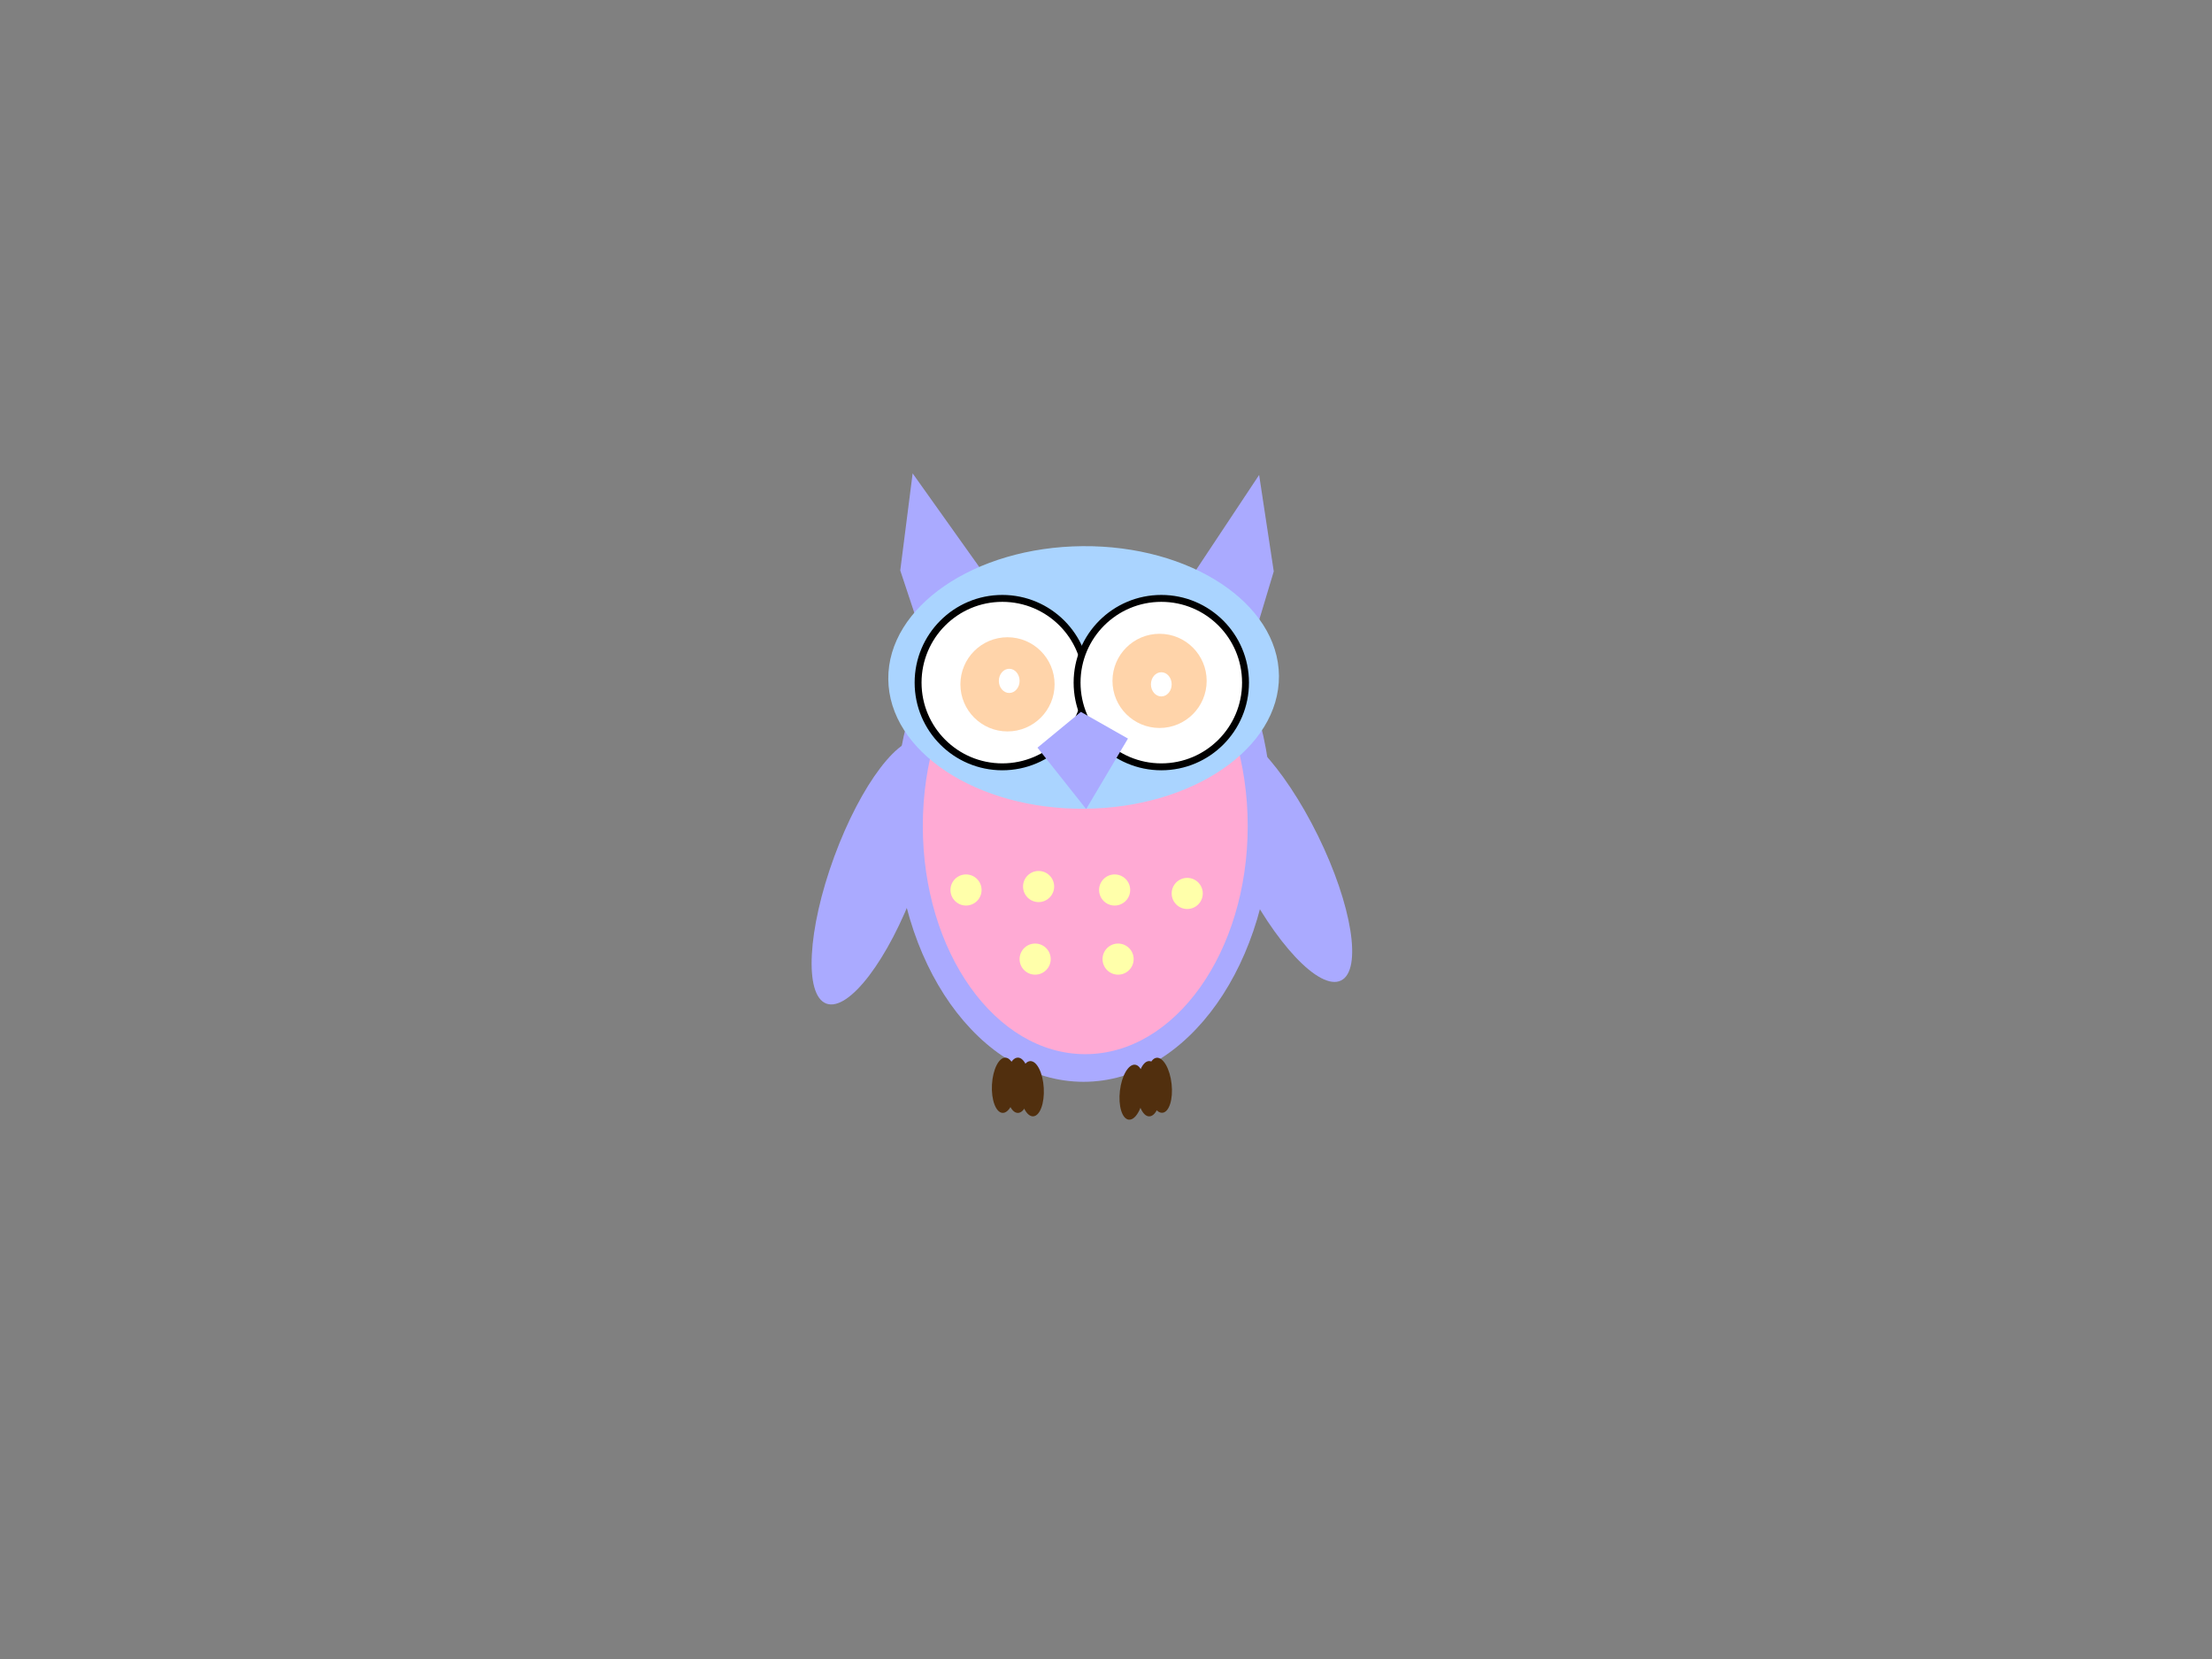 <?xml version="1.0"?><svg width="640" height="480" xmlns="http://www.w3.org/2000/svg">
 <rect width="100%" height="100%" fill="#808080" stroke="none"/>
 <!-- Created with SVG-edit - http://svg-edit.googlecode.com/ -->
 <title>owl2</title>

 <g>
  <title>Layer 1</title>
  <path id="svg_63" transform="rotate(19.052, 357.355, 160.406)" d="m356.419,136.406l13.112,25l0.937,23l-26.224,-1l12.175,-47z" stroke-width="0" stroke="#000000" fill="#aaaaff"/>
  <path transform="rotate(-20.726, 271.662, 159.75)" id="svg_62" d="m272.611,135.75l-13.292,25l-0.949,23l26.584,-1l-12.343,-47z" stroke-width="0" stroke="#000000" fill="#aaaaff"/>
  <ellipse ry="77" rx="54.5" id="svg_5" cy="236" cx="313.5" stroke-width="0" stroke="#000000" fill="#aaaaff"/>
  <ellipse id="svg_54" transform="rotate(153.804, 370.078, 247.246)" ry="40.61" rx="12.5" cy="247.245" cx="370.077" stroke-width="0" stroke="#000000" fill="#aaaaff"/>
  <ellipse transform="rotate(20.136, 253.078, 252.246)" id="svg_53" ry="40.61" rx="12.5" cy="252.245" cx="253.077" stroke-width="0" stroke="#000000" fill="#aaaaff"/>
  <ellipse ry="66" rx="47" id="svg_9" cy="239" cx="314" stroke-width="0" stroke="#000000" fill="#ffaad4"/>
  <ellipse ry="40" id="svg_10" cy="155" cx="322" stroke-width="0" stroke="#000000" fill="#f74cf7"/>
  <ellipse transform="rotate(89.514, 313.525, 196.008)" id="svg_26" ry="56.517" rx="37.987" cy="196.008" cx="313.525" stroke-width="0" stroke="#000000" fill="#aad4ff"/>
  <circle id="svg_28" r="24.367" cy="197.5" cx="290" stroke-width="2" stroke="#000000" fill="#ffffff"/>
  <circle id="svg_30" r="24.367" cy="197.5" cx="336" stroke-width="2" stroke="#000000" fill="#ffffff"/>
  <circle id="svg_31" r="13.625" cy="198" cx="291.5" stroke-width="0" stroke="#000000" fill="#ffd4aa"/>
  <circle id="svg_33" r="13.625" cy="197" cx="335.5" stroke-width="0" stroke="#000000" fill="#ffd4aa"/>
  <path transform="rotate(3.013, 313, 220)" id="svg_20" d="m300,217l12,-11l14,7l-11,21" stroke-width="0" stroke="#000000" fill="#aaaaff"/>
  <ellipse id="svg_34" ry="4.5" rx="4.5" cy="257.5" cx="279.5" stroke-width="0" stroke="#000000" fill="#ffffaa"/>
  <ellipse id="svg_35" ry="4.5" rx="4.5" cy="256.5" cx="300.5" stroke-width="0" stroke="#000000" fill="#ffffaa"/>
  <ellipse id="svg_36" ry="4.5" rx="4.5" cy="277.5" cx="299.5" stroke-width="0" stroke="#000000" fill="#ffffaa"/>
  <ellipse id="svg_37" ry="4.5" rx="4.5" cy="257.5" cx="322.5" stroke-width="0" stroke="#000000" fill="#ffffaa"/>
  <ellipse id="svg_38" ry="4.5" rx="4.5" cy="258.5" cx="343.5" stroke-width="0" stroke="#000000" fill="#ffffaa"/>
  <ellipse id="svg_39" ry="4.5" rx="4.5" cy="277.5" cx="323.5" stroke-width="0" stroke="#000000" fill="#ffffaa"/>
  <ellipse id="svg_42" ry="3.5" rx="3" cy="197" cx="292" stroke-width="0" stroke="#000000" fill="#ffffff"/>
  <ellipse id="svg_40" ry="3.5" rx="3" cy="198" cx="336" stroke-width="0" stroke="#000000" fill="#ffffff"/>
  <ellipse ry="8" rx="3.5" id="svg_55" cy="314" cx="294.5" stroke-width="0" stroke="#000000" fill="#512f0e"/>
  <ellipse transform="rotate(-3.18, 298.5, 315)" id="svg_56" ry="8" rx="3.5" cy="315" cx="298.5" stroke-width="0" stroke="#000000" fill="#512f0e"/>
  <ellipse transform="rotate(3.18, 290.5, 314)" id="svg_57" ry="8" rx="3.5" cy="314" cx="290.5" stroke-width="0" stroke="#000000" fill="#512f0e"/>
  <ellipse transform="rotate(6.654, 327.5, 316)" id="svg_58" ry="8" rx="3.5" cy="316" cx="327.5" stroke-width="0" stroke="#000000" fill="#512f0e"/>
  <ellipse id="svg_59" ry="8" rx="3.5" cy="315" cx="332.5" stroke-width="0" stroke="#000000" fill="#512f0e"/>
  <ellipse transform="rotate(-6.242, 335.5, 314)" id="svg_60" ry="8" rx="3.5" cy="314" cx="335.5" stroke-width="0" stroke="#000000" fill="#512f0e"/>
 </g>
</svg>
